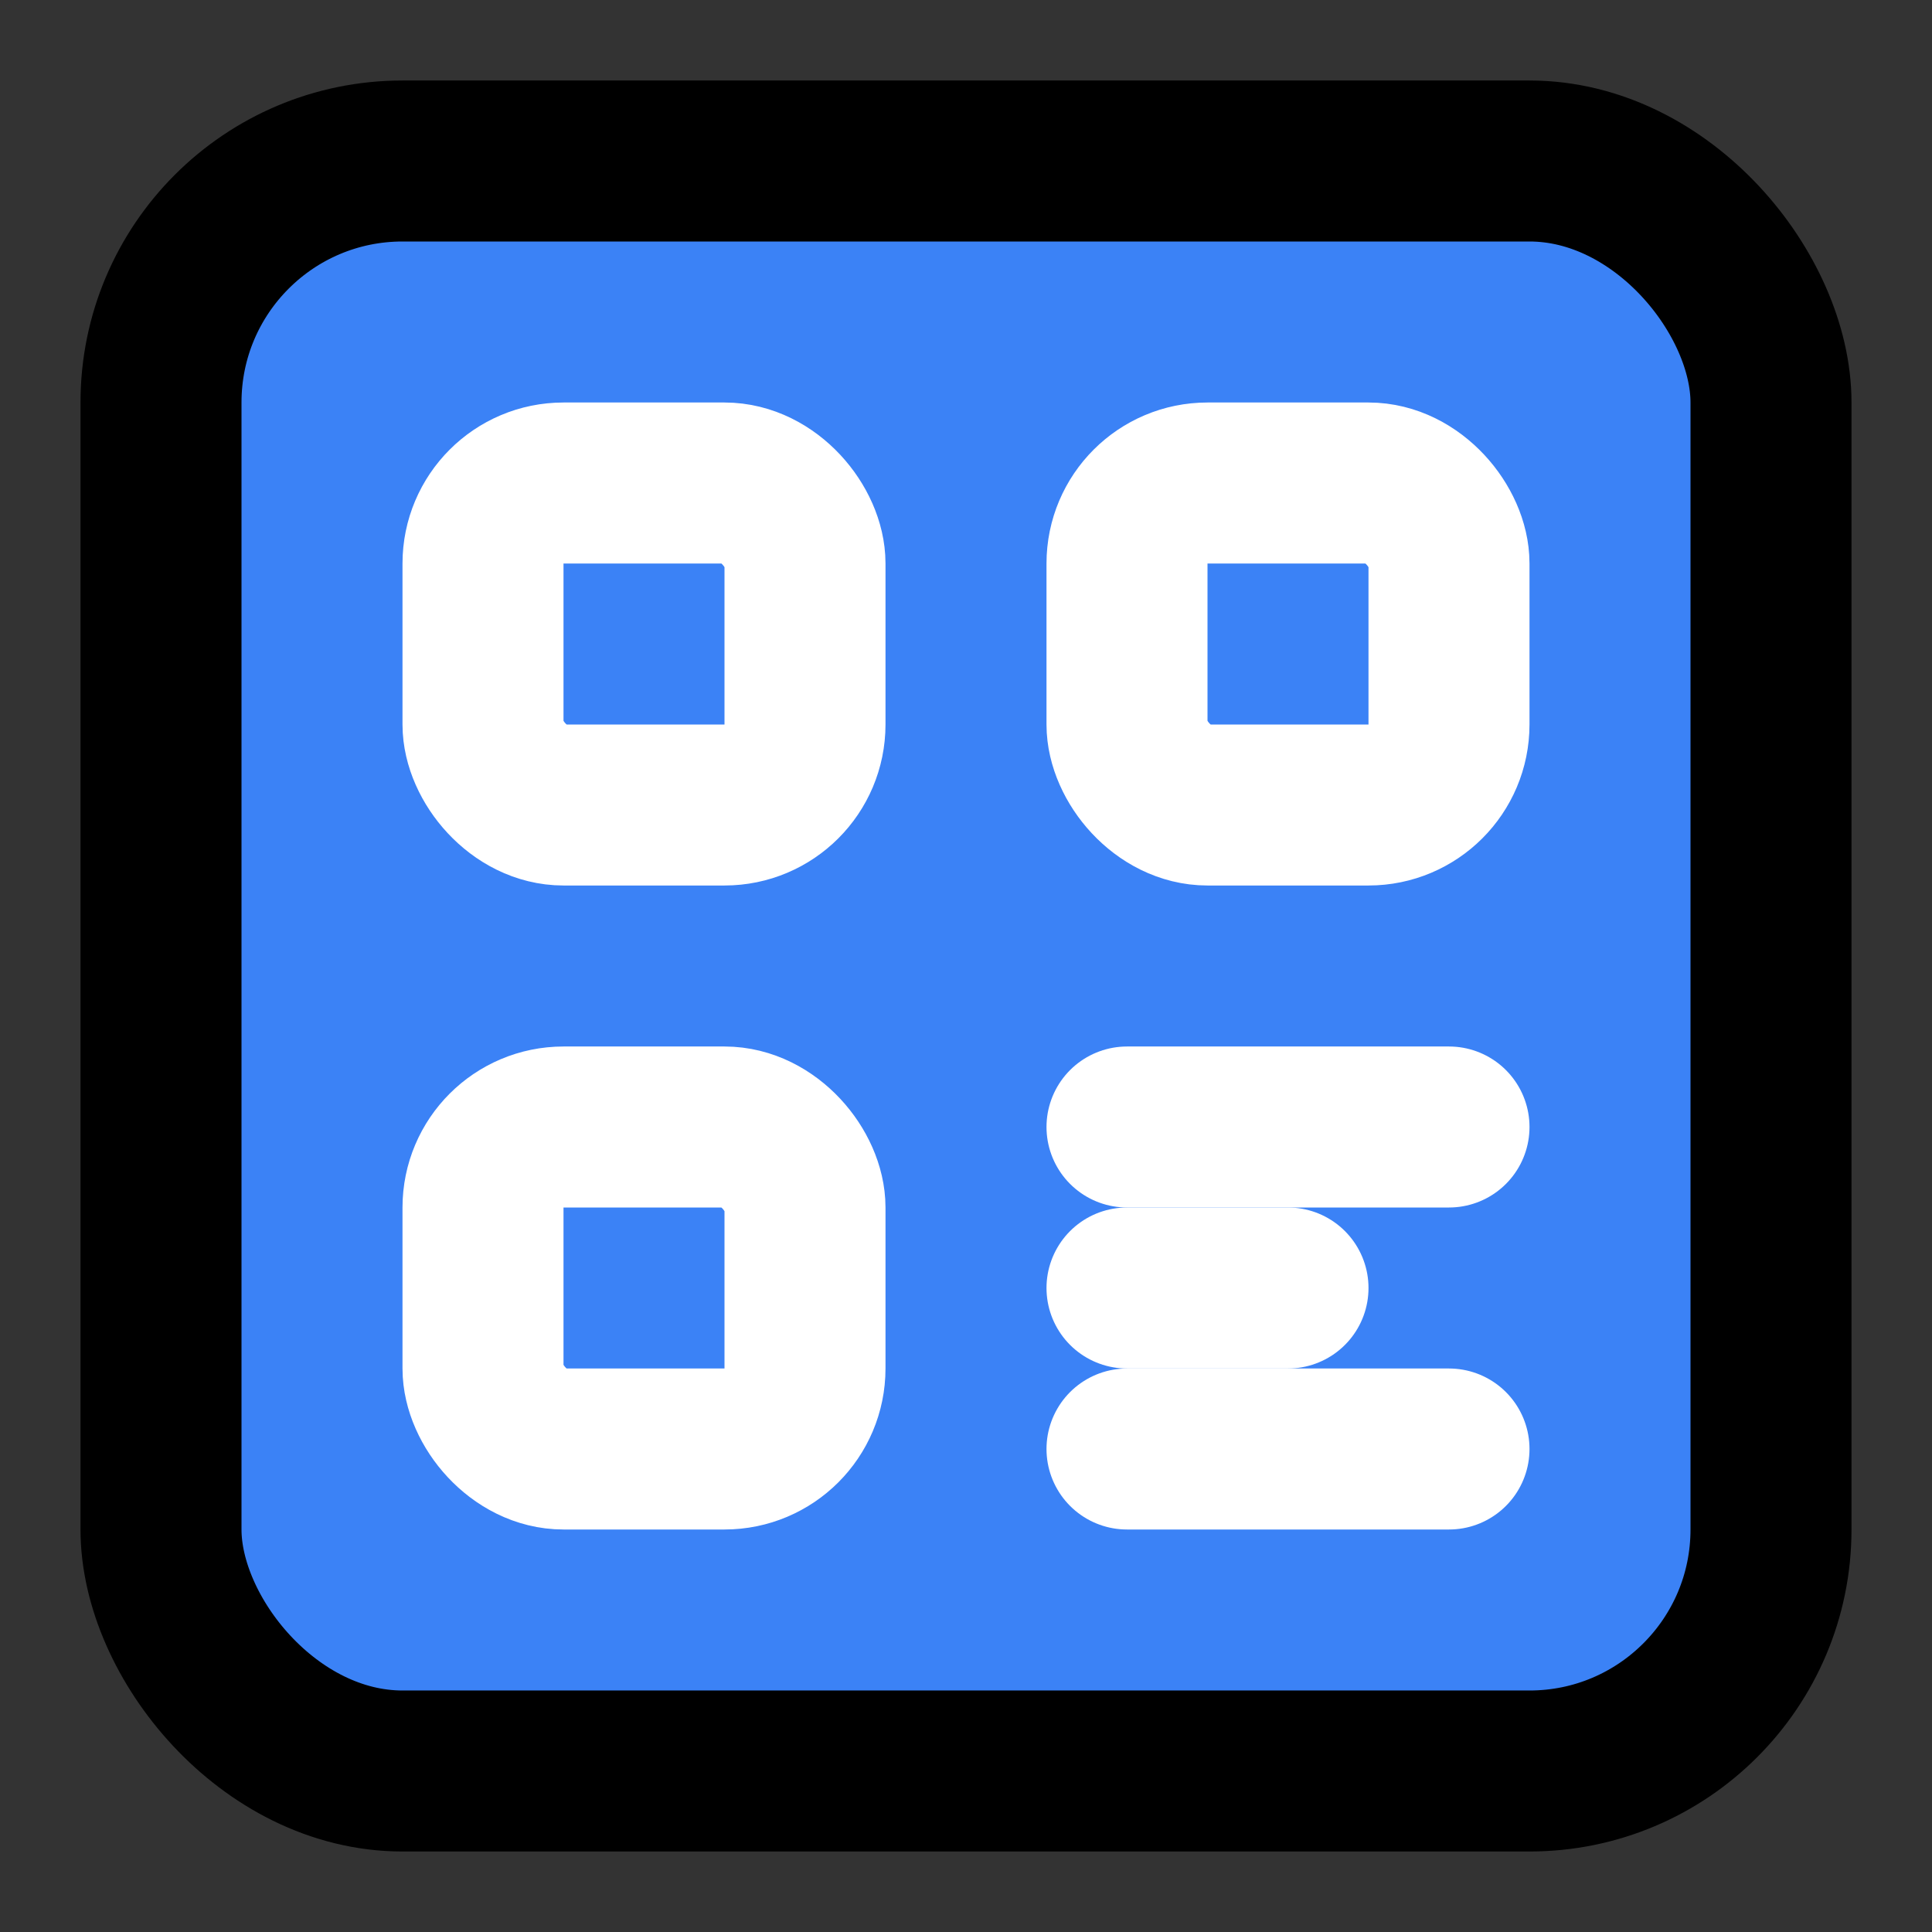 <svg xmlns="http://www.w3.org/2000/svg" width="24" height="24" viewBox="0 0 24 24" fill="none" stroke="currentColor" stroke-width="2" stroke-linecap="round" stroke-linejoin="round">
  
  <rect x="0" y="0" width="24" height="24" fill="#333333" stroke="none"/>
  
  <rect x="2" y="2" width="20" height="20" rx="3" fill="#3B82F6" />
  
  <g stroke="white">
    <rect x="6" y="6" width="4" height="4" rx="1"></rect>
    <rect x="14" y="6" width="4" height="4" rx="1"></rect>
    <rect x="6" y="14" width="4" height="4" rx="1"></rect>
    <line x1="14" y1="14" x2="18" y2="14"></line>
    <line x1="14" y1="16" x2="16" y2="16"></line>
    <line x1="14" y1="18" x2="18" y2="18"></line>
  </g>
</svg>